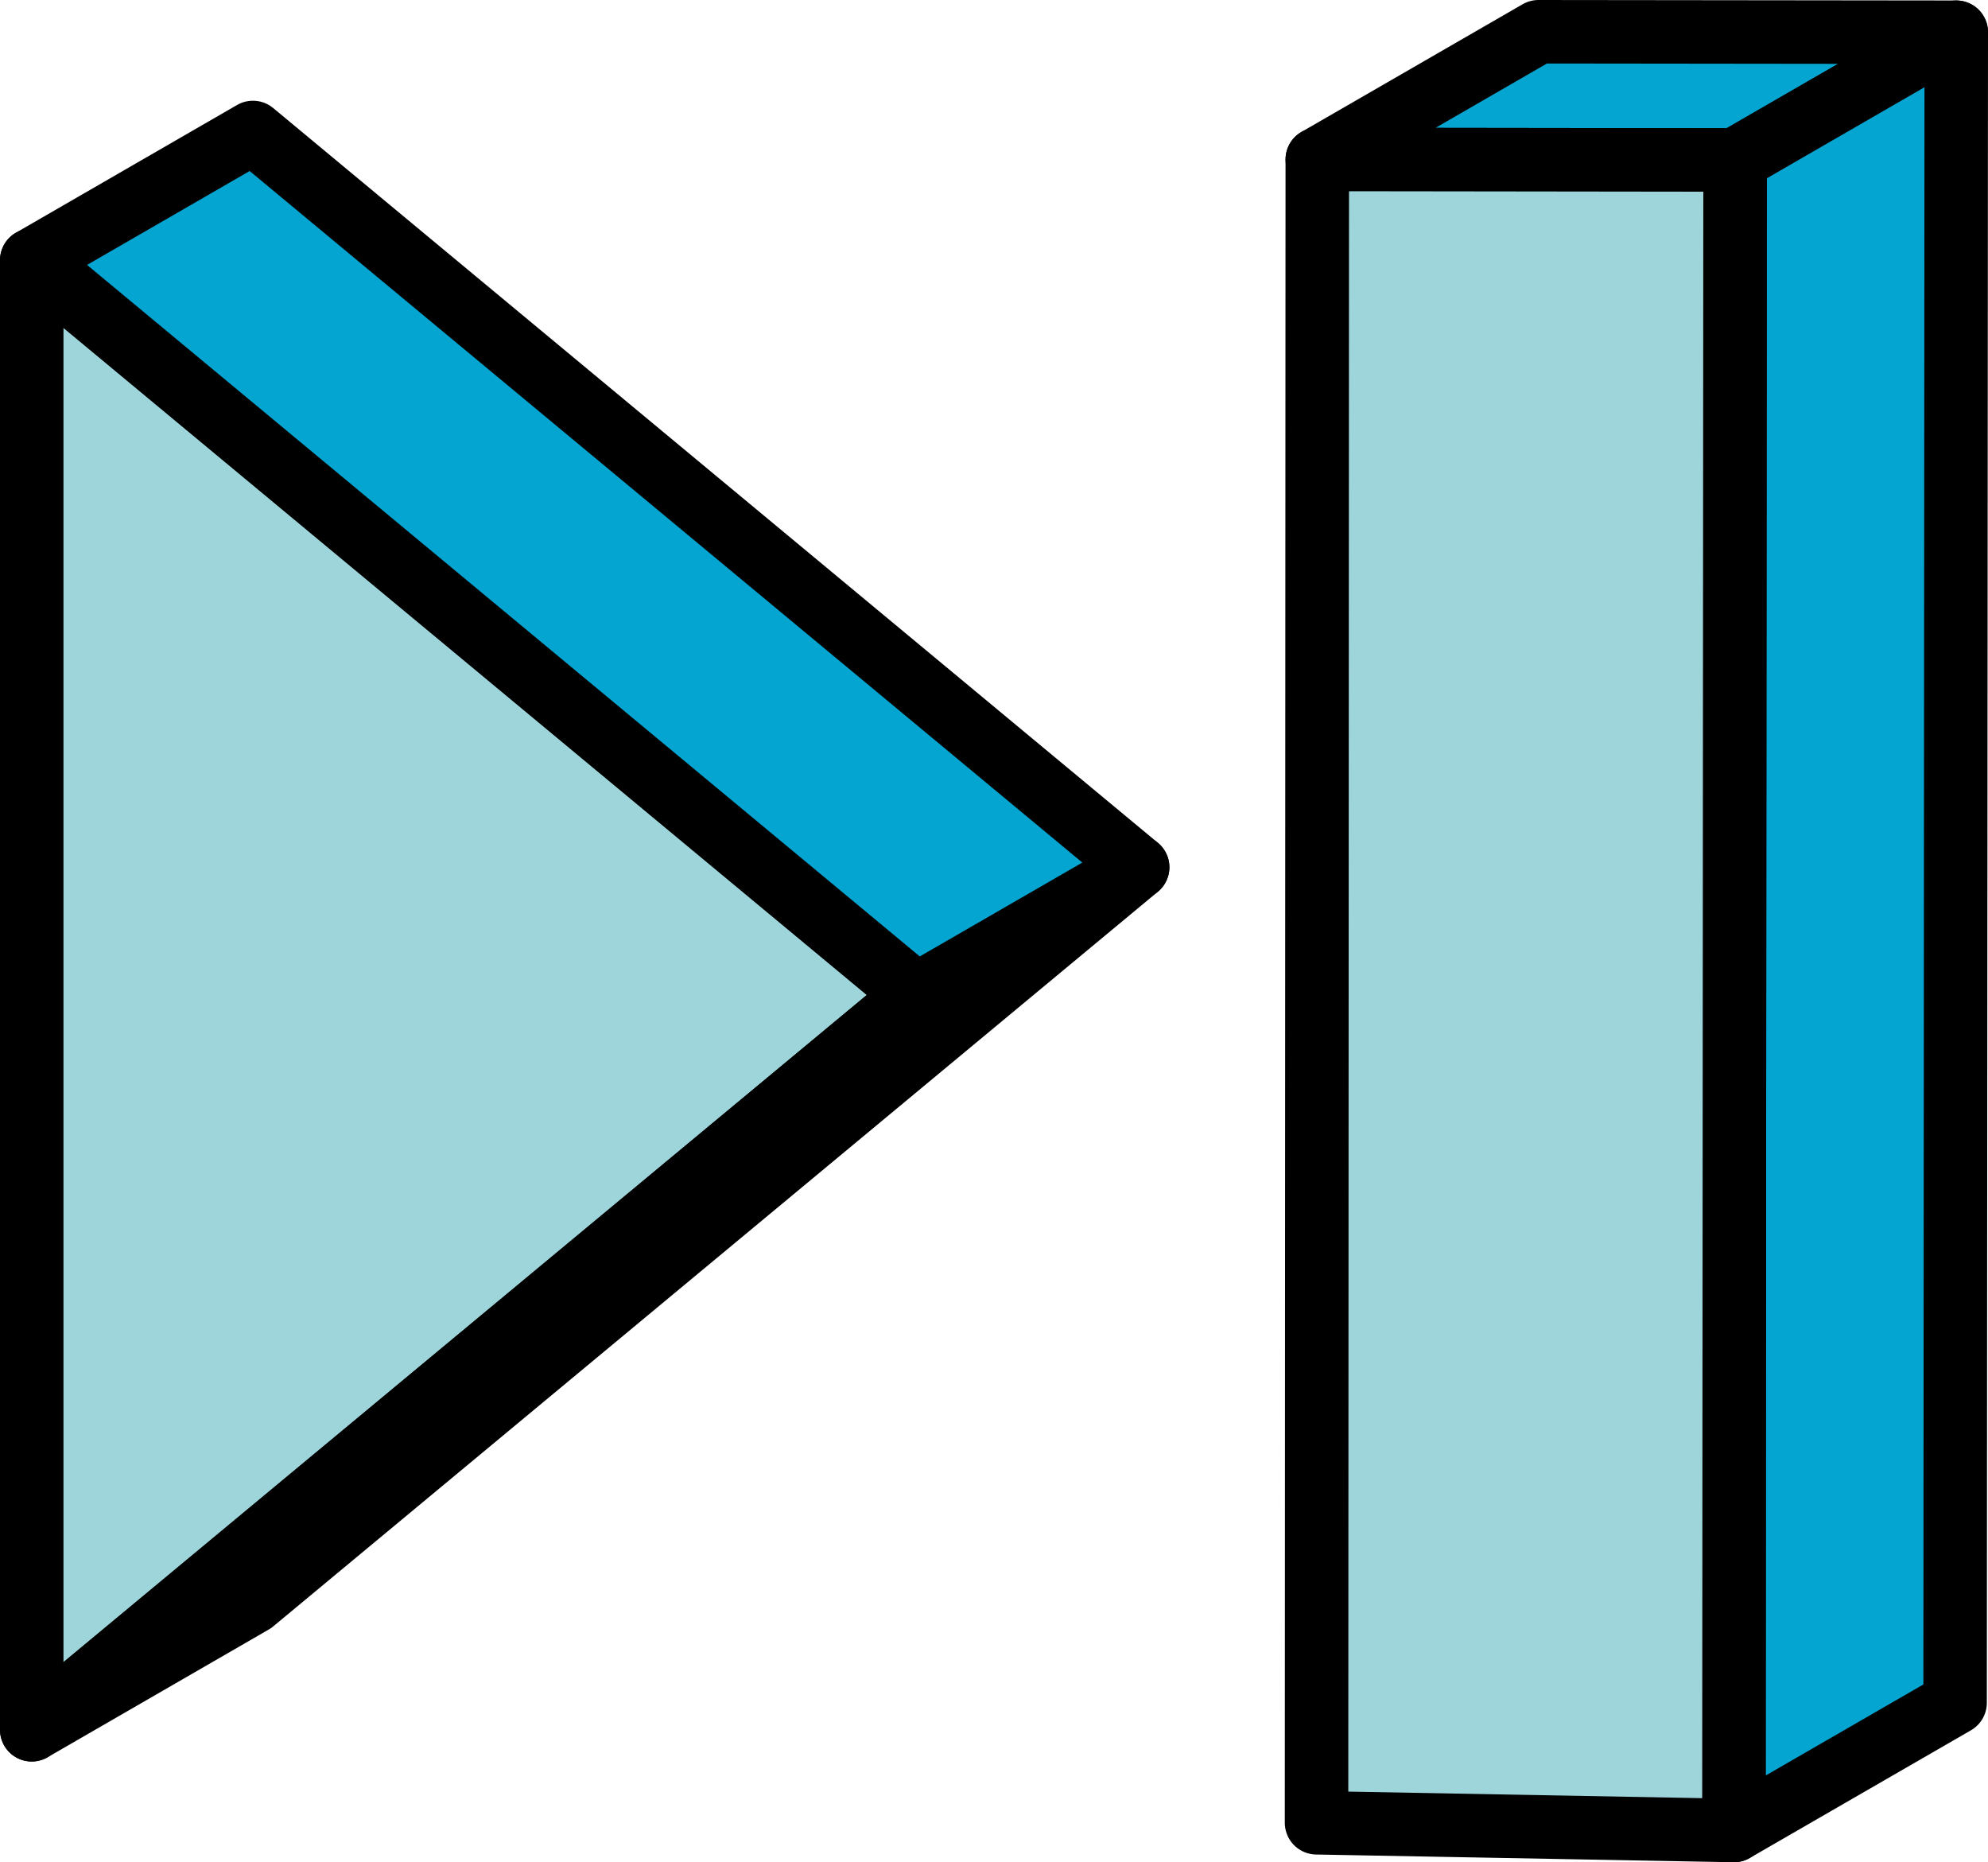 <?xml version="1.0" encoding="UTF-8"?>
<svg id="_レイヤー_1" data-name="レイヤー 1" xmlns="http://www.w3.org/2000/svg" version="1.1" viewBox="0 0 37.586 35.2">
  <defs>
    <style>
      .cls-1 {
        fill: #9ed5db;
        stroke-linecap: round;
      }

      .cls-1, .cls-2 {
        stroke: #000;
        stroke-linejoin: round;
        stroke-width: 1.2px;
      }

      .cls-2 {
        fill: #05a5d2;
      }
    </style>
  </defs>
  <g>
    <polygon class="cls-1" points="17.328 18.807 .6 32.696 .6 4.919 17.328 18.807"/>
    <polygon class="cls-2" points="4.782 30.281 21.509 16.393 17.328 18.807 .6 32.696 4.782 30.281"/>
    <polygon class="cls-2" points="4.782 2.504 21.509 16.393 17.328 18.807 .6 4.919 4.782 2.504"/>
  </g>
  <g>
    <polygon class="cls-2" points="36.986 .609 29.087 .6 24.905 3.014 32.804 3.024 36.986 .609"/>
    <polygon class="cls-2" points="36.964 32.186 36.986 .609 32.804 3.024 32.782 34.6 36.964 32.186"/>
    <polygon class="cls-1" points="32.782 34.6 32.804 3.024 24.905 3.014 24.891 34.454 32.782 34.6"/>
  </g>
</svg>